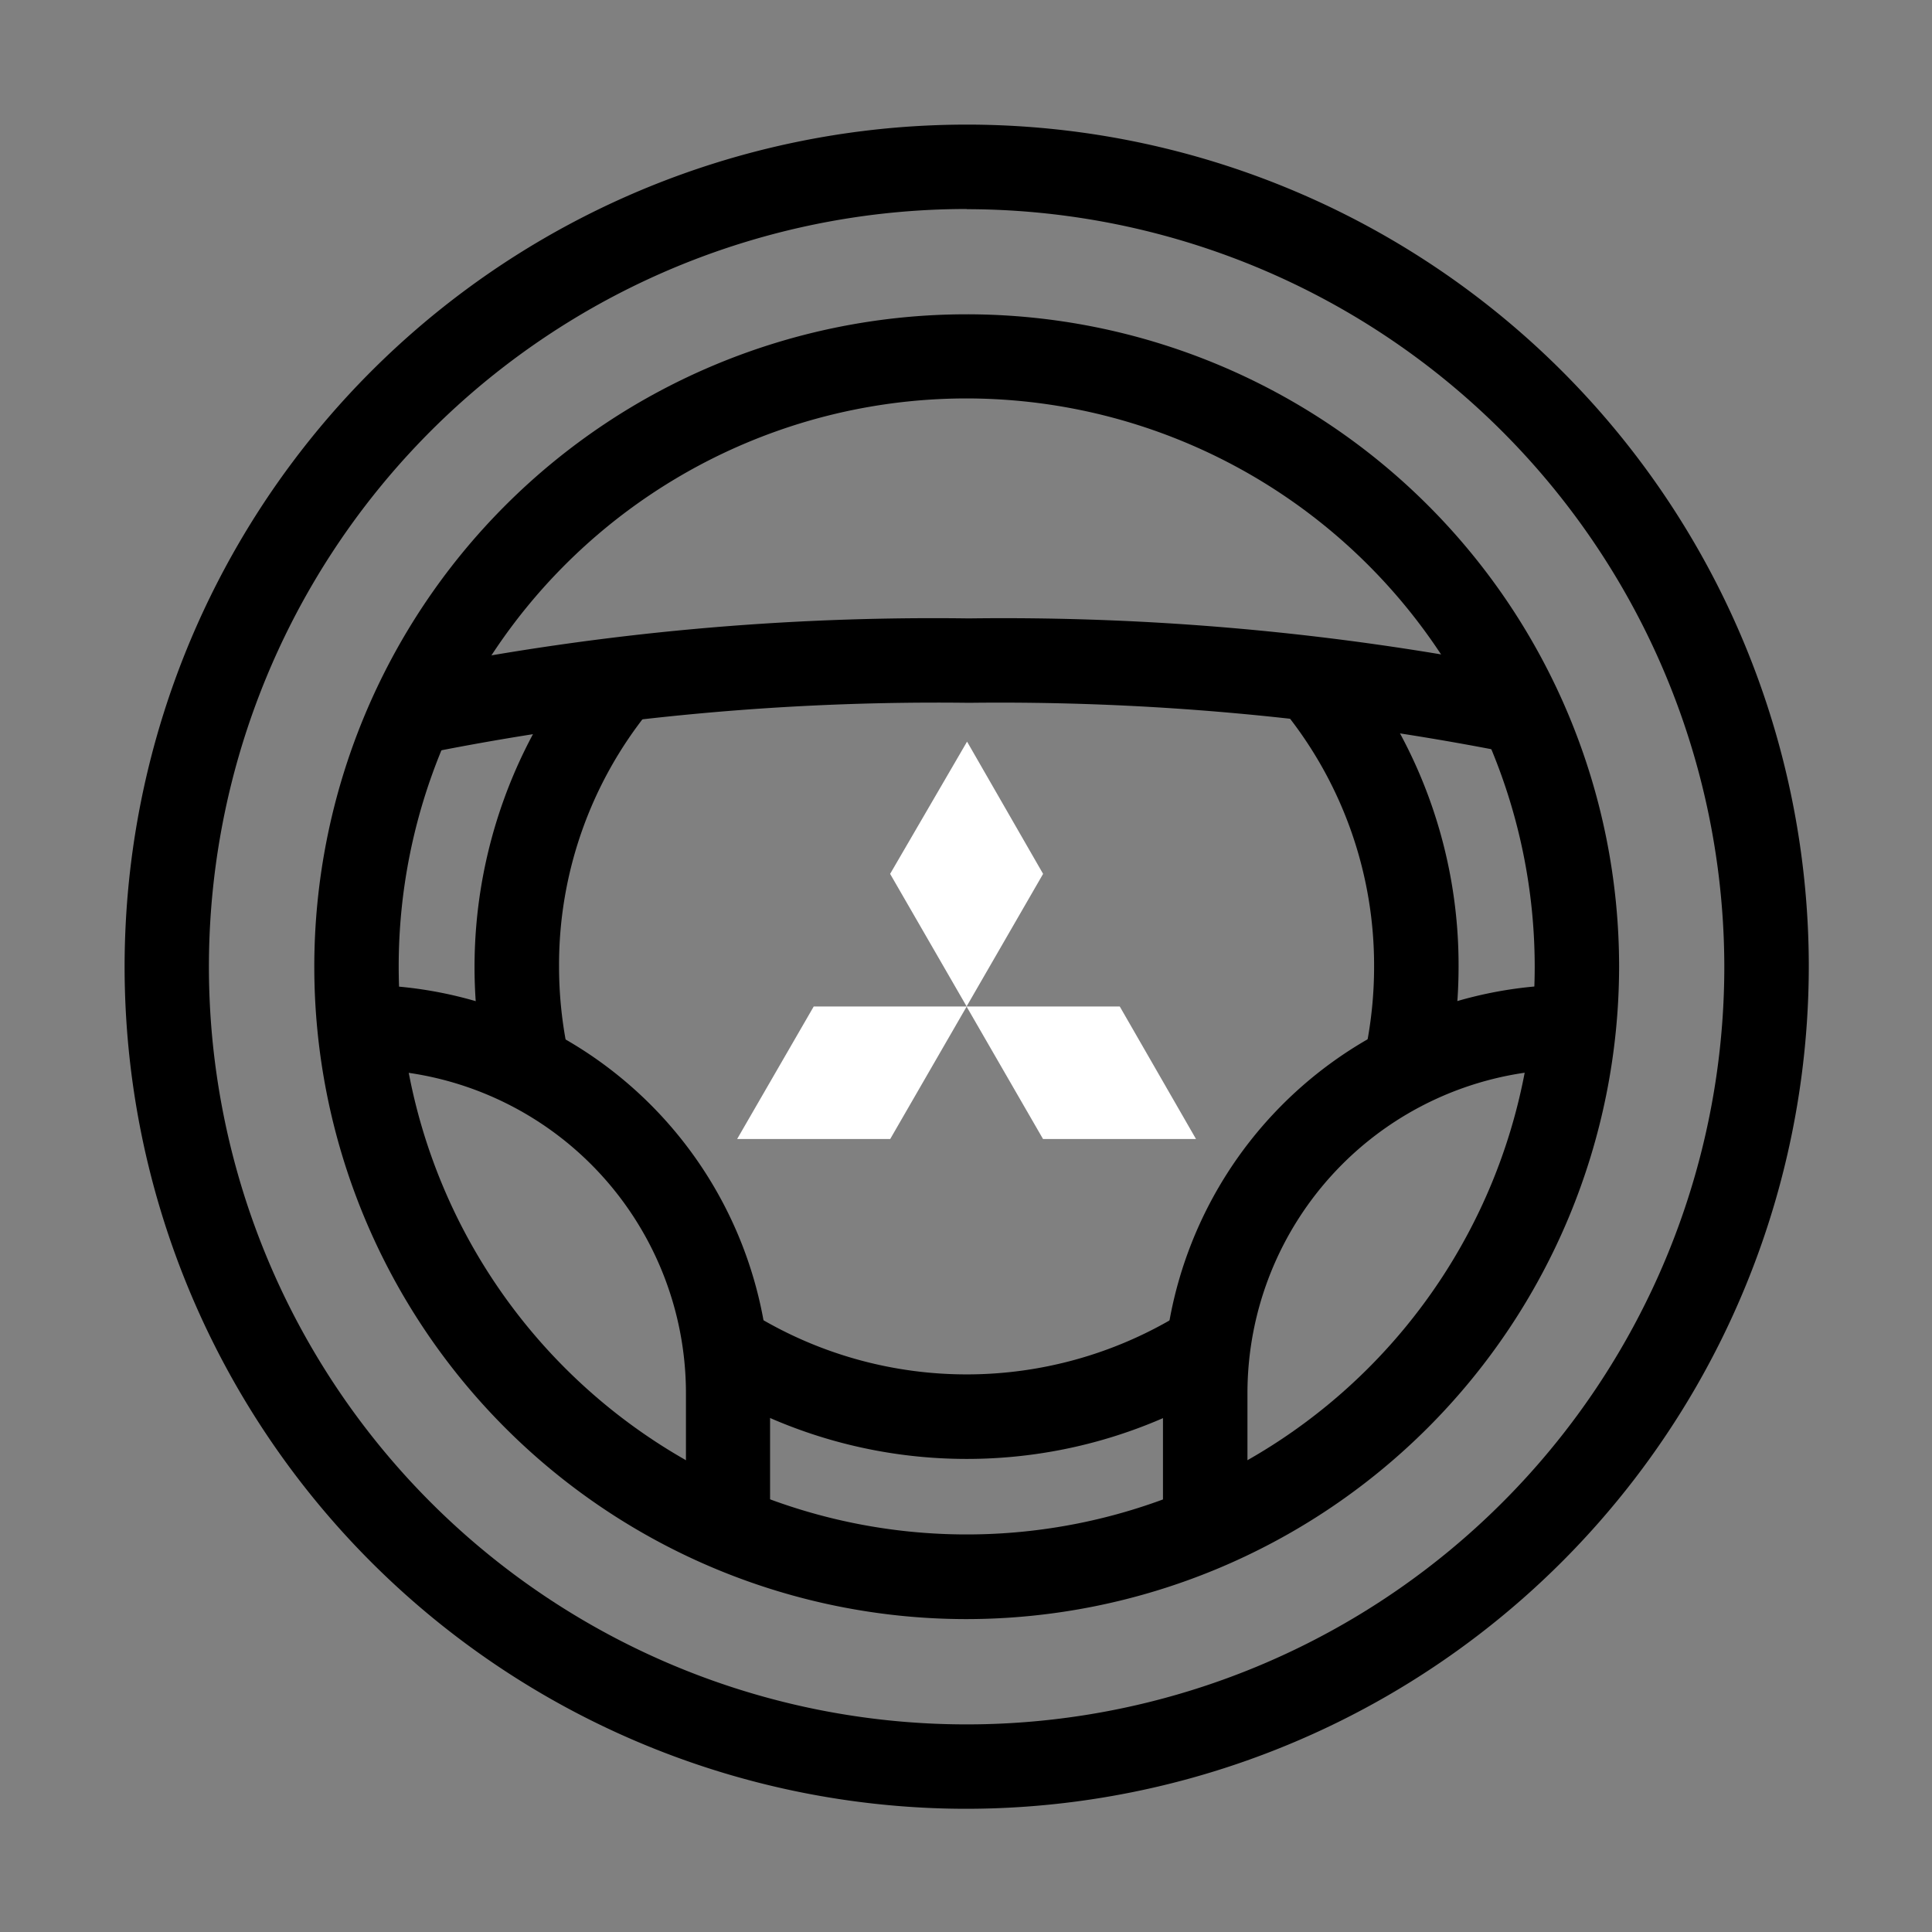 <?xml version="1.0" encoding="UTF-8"?> <svg xmlns="http://www.w3.org/2000/svg" xmlns:xlink="http://www.w3.org/1999/xlink" id="sticky-cta_01-test-drive_mobile" width="22" height="22" viewBox="0 0 22 22"><rect x="0" y="0" width="22" height="22" fill="#808080" stroke="none"/><defs><clipPath id="clip-path"><rect id="Rectangle_4801" data-name="Rectangle 4801" width="22" height="22" fill="#fff"></rect></clipPath></defs><g id="Group_1041" data-name="Group 1041" clip-path="url(#clip-path)"><path id="Path_396" data-name="Path 396" d="M16.226,25.815a9.589,9.589,0,1,1,9.589-9.589,9.6,9.6,0,0,1-9.589,9.589m0-18.217a8.628,8.628,0,1,0,8.627,8.628A8.637,8.637,0,0,0,16.226,7.6" transform="translate(-5.218 -5.218)"></path><path id="Path_397" data-name="Path 397" d="M24.171,31.6a7.429,7.429,0,1,1,7.429-7.43,7.438,7.438,0,0,1-7.429,7.43m0-13.9a6.468,6.468,0,1,0,6.468,6.468A6.475,6.475,0,0,0,24.171,17.7" transform="translate(-13.163 -13.163)"></path><path id="Path_398" data-name="Path 398" d="M21.13,34.465a.481.481,0,0,1-.1-.95,30.08,30.08,0,0,1,6.239-.568,30.282,30.282,0,0,1,6.191.557.481.481,0,1,1-.207.939,29.775,29.775,0,0,0-5.984-.535,29.567,29.567,0,0,0-6.029.545.482.482,0,0,1-.105.012" transform="translate(-16.236 -25.905)"></path><path id="Path_399" data-name="Path 399" d="M62.438,59.014a.481.481,0,0,1-.481-.481V57.146A4.65,4.65,0,0,1,66.362,52.5a.481.481,0,1,1,.051.961,3.688,3.688,0,0,0-3.494,3.684v1.387a.481.481,0,0,1-.481.481" transform="translate(-48.714 -41.279)"></path><path id="Path_400" data-name="Path 400" d="M22.49,59.014a.481.481,0,0,1-.481-.481V57.146a3.688,3.688,0,0,0-3.5-3.684.481.481,0,0,1,.051-.961,4.65,4.65,0,0,1,4.407,4.645v1.387a.481.481,0,0,1-.481.481" transform="translate(-14.198 -41.279)"></path><path id="Path_401" data-name="Path 401" d="M69.6,39.608a.473.473,0,0,1-.094-.009.481.481,0,0,1-.378-.566,4.691,4.691,0,0,0,.09-.914,4.6,4.6,0,0,0-.985-2.86.481.481,0,1,1,.757-.593,5.55,5.55,0,0,1,1.19,3.453,5.663,5.663,0,0,1-.108,1.1.481.481,0,0,1-.471.387" transform="translate(-53.571 -27.111)"></path><path id="Path_402" data-name="Path 402" d="M25.858,39.425a.481.481,0,0,1-.471-.387,5.617,5.617,0,0,1,1.125-4.61.481.481,0,1,1,.75.6,4.592,4.592,0,0,0-1.021,2.905,4.691,4.691,0,0,0,.09.914.481.481,0,0,1-.378.566.474.474,0,0,1-.094.009" transform="translate(-19.875 -26.928)"></path><path id="Path_403" data-name="Path 403" d="M40.211,71.55a5.6,5.6,0,0,1-2.831-.767.481.481,0,1,1,.486-.83,4.649,4.649,0,0,0,4.713-.014.481.481,0,0,1,.492.827,5.6,5.6,0,0,1-2.86.784" transform="translate(-29.203 -54.937)"></path><path id="Path_404" data-name="Path 404" d="M47.424,41.006l.871,1.509.871-1.509L48.3,39.5Z" transform="translate(-37.288 -31.055)" fill="#fff"></path><path id="Path_405" data-name="Path 405" d="M53.245,53.618H51.5l.871,1.509h1.742Z" transform="translate(-40.494 -42.157)" fill="#fff"></path><path id="Path_406" data-name="Path 406" d="M40.143,53.618h1.742l-.871,1.509H39.271Z" transform="translate(-30.877 -42.157)" fill="#fff"></path></g></svg> 